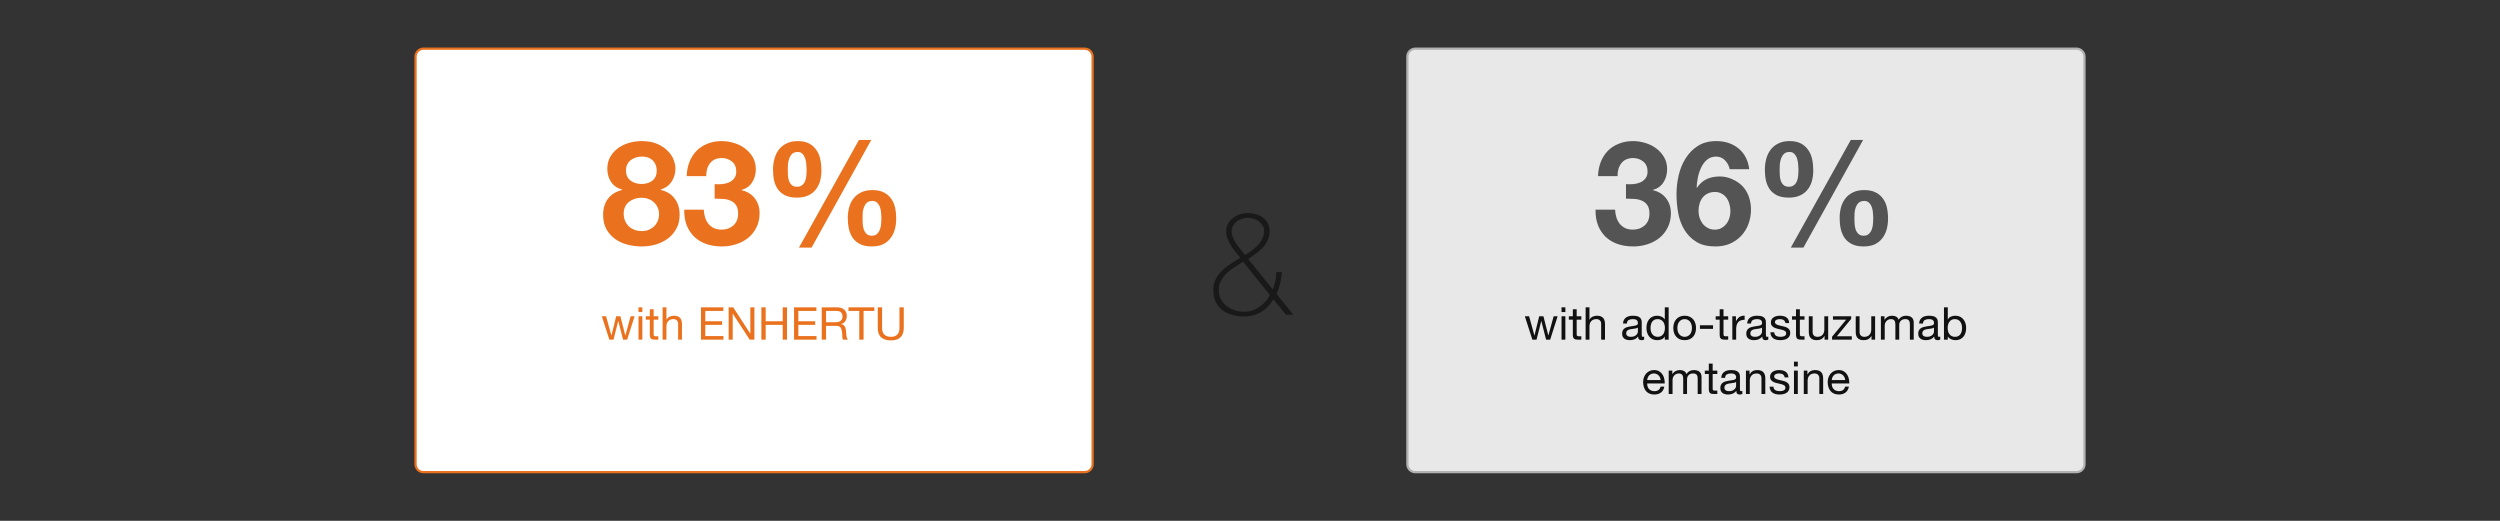 <svg width="1104" height="230" viewBox="0 0 1104 230" fill="none" xmlns="http://www.w3.org/2000/svg">
<rect x="0" y="0" width="1104" height="230" fill="#333333" stroke="none"/>
<path d="M187 21.5H479C480.933 21.5 482.5 23.067 482.5 25V205C482.5 206.933 480.933 208.5 479 208.5H187C185.067 208.5 183.5 206.933 183.5 205V25C183.5 23.067 185.067 21.5 187 21.5Z" fill="white"/>
<path d="M187 21.5H479C480.933 21.5 482.5 23.067 482.5 25V205C482.5 206.933 480.933 208.5 479 208.5H187C185.067 208.5 183.5 206.933 183.5 205V25C183.5 23.067 185.067 21.5 187 21.5Z" stroke="#EA721F"/>
<path d="M276.446 75.36C276.446 77.28 277.128 78.752 278.494 79.776C279.859 80.757 281.459 81.248 283.294 81.248C285.214 81.248 286.814 80.757 288.094 79.776C289.374 78.752 290.014 77.28 290.014 75.36C290.014 74.763 289.928 74.123 289.758 73.44C289.587 72.715 289.246 72.032 288.734 71.392C288.264 70.752 287.582 70.219 286.686 69.792C285.832 69.365 284.702 69.152 283.294 69.152C282.398 69.152 281.523 69.301 280.67 69.6C279.859 69.856 279.134 70.24 278.494 70.752C277.854 71.264 277.342 71.904 276.958 72.672C276.616 73.44 276.446 74.336 276.446 75.36ZM268.19 74.528C268.19 72.523 268.638 70.752 269.534 69.216C270.43 67.68 271.582 66.4 272.99 65.376C274.44 64.352 276.062 63.584 277.854 63.072C279.646 62.56 281.459 62.304 283.294 62.304C286.067 62.304 288.414 62.731 290.334 63.584C292.254 64.437 293.79 65.483 294.942 66.72C296.136 67.915 296.99 69.216 297.502 70.624C298.014 71.989 298.27 73.227 298.27 74.336C298.27 76.555 297.715 78.496 296.606 80.16C295.539 81.824 293.918 83.019 291.742 83.744V83.872C294.43 84.469 296.499 85.749 297.95 87.712C299.4 89.632 300.126 92 300.126 94.816C300.126 97.205 299.635 99.275 298.654 101.024C297.715 102.773 296.456 104.224 294.878 105.376C293.299 106.528 291.507 107.403 289.502 108C287.496 108.555 285.448 108.832 283.358 108.832C281.182 108.832 279.07 108.555 277.022 108C275.016 107.488 273.203 106.656 271.582 105.504C270.003 104.352 268.723 102.901 267.742 101.152C266.803 99.403 266.334 97.312 266.334 94.88C266.334 92.021 267.059 89.632 268.51 87.712C270.003 85.792 272.094 84.512 274.782 83.872V83.744C272.606 83.147 270.963 82.016 269.854 80.352C268.744 78.688 268.19 76.747 268.19 74.528ZM275.422 94.432C275.422 95.584 275.635 96.629 276.062 97.568C276.488 98.507 277.043 99.317 277.726 100C278.451 100.64 279.304 101.152 280.286 101.536C281.267 101.877 282.291 102.048 283.358 102.048C284.467 102.048 285.47 101.877 286.366 101.536C287.304 101.152 288.115 100.64 288.798 100C289.523 99.317 290.078 98.507 290.462 97.568C290.846 96.629 291.038 95.605 291.038 94.496C291.038 93.429 290.824 92.469 290.398 91.616C290.014 90.72 289.459 89.952 288.734 89.312C288.051 88.672 287.24 88.181 286.302 87.84C285.406 87.499 284.424 87.328 283.358 87.328C281.139 87.328 279.262 87.947 277.726 89.184C276.19 90.379 275.422 92.128 275.422 94.432ZM315.592 81.312C316.573 81.397 317.619 81.397 318.728 81.312C319.837 81.227 320.861 80.992 321.8 80.608C322.781 80.181 323.571 79.584 324.168 78.816C324.808 78.048 325.128 77.024 325.128 75.744C325.128 73.824 324.488 72.352 323.208 71.328C321.928 70.304 320.456 69.792 318.792 69.792C316.488 69.792 314.739 70.56 313.544 72.096C312.392 73.589 311.837 75.488 311.88 77.792H303.24C303.325 75.488 303.731 73.397 304.456 71.52C305.224 69.6 306.269 67.957 307.592 66.592C308.957 65.227 310.579 64.181 312.456 63.456C314.333 62.688 316.424 62.304 318.728 62.304C320.52 62.304 322.312 62.581 324.104 63.136C325.896 63.648 327.496 64.437 328.904 65.504C330.355 66.571 331.528 67.872 332.424 69.408C333.32 70.944 333.768 72.715 333.768 74.72C333.768 76.896 333.235 78.816 332.168 80.48C331.144 82.144 329.587 83.275 327.496 83.872V84C329.971 84.555 331.912 85.749 333.32 87.584C334.728 89.419 335.432 91.616 335.432 94.176C335.432 96.523 334.963 98.613 334.024 100.448C333.128 102.283 331.912 103.819 330.376 105.056C328.84 106.293 327.069 107.232 325.064 107.872C323.059 108.512 320.968 108.832 318.792 108.832C316.275 108.832 313.971 108.469 311.88 107.744C309.832 107.019 308.083 105.973 306.632 104.608C305.181 103.2 304.051 101.493 303.24 99.488C302.472 97.483 302.109 95.179 302.152 92.576H310.792C310.835 93.771 311.027 94.923 311.368 96.032C311.709 97.099 312.2 98.037 312.84 98.848C313.48 99.616 314.269 100.235 315.208 100.704C316.189 101.173 317.341 101.408 318.664 101.408C320.712 101.408 322.44 100.789 323.848 99.552C325.256 98.272 325.96 96.544 325.96 94.368C325.96 92.661 325.619 91.36 324.936 90.464C324.296 89.568 323.464 88.928 322.44 88.544C321.416 88.117 320.285 87.883 319.048 87.84C317.853 87.755 316.701 87.712 315.592 87.712V81.312ZM380.915 96.352C380.915 97.035 380.936 97.824 380.979 98.72C381.021 99.616 381.171 100.469 381.427 101.28C381.683 102.048 382.088 102.709 382.643 103.264C383.197 103.819 383.987 104.096 385.011 104.096C385.992 104.096 386.76 103.819 387.315 103.264C387.912 102.709 388.339 102.048 388.595 101.28C388.893 100.469 389.064 99.637 389.107 98.784C389.192 97.888 389.235 97.099 389.235 96.416C389.235 95.776 389.192 95.029 389.107 94.176C389.064 93.28 388.915 92.448 388.659 91.68C388.403 90.869 387.997 90.187 387.443 89.632C386.931 89.035 386.205 88.736 385.267 88.736C384.243 88.736 383.432 88.992 382.835 89.504C382.28 90.016 381.853 90.656 381.555 91.424C381.256 92.192 381.064 93.024 380.979 93.92C380.936 94.816 380.915 95.627 380.915 96.352ZM374.387 96.288C374.387 94.539 374.6 92.917 375.027 91.424C375.453 89.931 376.115 88.629 377.011 87.52C377.907 86.411 379.037 85.536 380.403 84.896C381.768 84.256 383.389 83.936 385.267 83.936C387.272 83.936 388.936 84.277 390.259 84.96C391.581 85.6 392.648 86.496 393.459 87.648C394.312 88.757 394.909 90.08 395.251 91.616C395.592 93.152 395.763 94.795 395.763 96.544C395.763 98.293 395.549 99.915 395.123 101.408C394.696 102.901 394.035 104.203 393.139 105.312C392.285 106.421 391.176 107.296 389.811 107.936C388.445 108.533 386.824 108.832 384.947 108.832C382.984 108.832 381.32 108.512 379.955 107.872C378.632 107.232 377.544 106.357 376.691 105.248C375.88 104.096 375.283 102.752 374.899 101.216C374.557 99.68 374.387 98.037 374.387 96.288ZM379.315 61.792H384.755L358.387 109.344H352.819L379.315 61.792ZM347.891 75.104C347.891 75.787 347.912 76.555 347.955 77.408C347.997 78.261 348.147 79.072 348.403 79.84C348.659 80.565 349.064 81.184 349.619 81.696C350.173 82.208 350.963 82.464 351.987 82.464C352.968 82.464 353.736 82.208 354.291 81.696C354.888 81.184 355.315 80.565 355.571 79.84C355.869 79.072 356.04 78.283 356.083 77.472C356.168 76.619 356.211 75.851 356.211 75.168C356.211 74.528 356.168 73.76 356.083 72.864C356.04 71.925 355.891 71.029 355.635 70.176C355.379 69.323 354.973 68.597 354.419 68C353.907 67.403 353.181 67.104 352.243 67.104C351.219 67.104 350.408 67.381 349.811 67.936C349.256 68.491 348.829 69.173 348.531 69.984C348.232 70.795 348.04 71.669 347.955 72.608C347.912 73.547 347.891 74.379 347.891 75.104ZM341.363 74.976C341.363 73.227 341.576 71.584 342.003 70.048C342.429 68.512 343.091 67.168 343.987 66.016C344.883 64.864 346.013 63.968 347.379 63.328C348.744 62.645 350.365 62.304 352.243 62.304C354.248 62.304 355.912 62.645 357.235 63.328C358.557 64.011 359.624 64.949 360.435 66.144C361.288 67.296 361.885 68.661 362.227 70.24C362.568 71.819 362.739 73.483 362.739 75.232C362.739 76.981 362.525 78.603 362.099 80.096C361.672 81.547 361.011 82.805 360.115 83.872C359.261 84.939 358.152 85.771 356.787 86.368C355.421 86.965 353.8 87.264 351.923 87.264C349.96 87.264 348.296 86.965 346.931 86.368C345.608 85.728 344.52 84.875 343.667 83.808C342.856 82.699 342.259 81.397 341.875 79.904C341.533 78.368 341.363 76.725 341.363 74.976Z" fill="#EA721F"/>
<path d="M276.942 150H275.142L273.042 141.78H273.002L270.922 150H269.082L265.762 139.66H267.642L269.982 148.12H270.022L272.102 139.66H273.962L276.122 148.12H276.162L278.482 139.66H280.242L276.942 150ZM283.658 137.8H281.958V135.72H283.658V137.8ZM281.958 139.66H283.658V150H281.958V139.66ZM288.652 139.66H290.712V141.16H288.652V147.58C288.652 147.78 288.665 147.94 288.692 148.06C288.732 148.18 288.798 148.273 288.892 148.34C288.985 148.407 289.112 148.453 289.272 148.48C289.445 148.493 289.665 148.5 289.932 148.5H290.712V150H289.412C288.972 150 288.592 149.973 288.272 149.92C287.965 149.853 287.712 149.74 287.512 149.58C287.325 149.42 287.185 149.193 287.092 148.9C286.998 148.607 286.952 148.22 286.952 147.74V141.16H285.192V139.66H286.952V136.56H288.652V139.66ZM292.6 135.72H294.3V141.18H294.34C294.474 140.86 294.66 140.593 294.9 140.38C295.14 140.153 295.407 139.973 295.7 139.84C296.007 139.693 296.32 139.587 296.64 139.52C296.974 139.453 297.294 139.42 297.6 139.42C298.28 139.42 298.847 139.513 299.3 139.7C299.754 139.887 300.12 140.147 300.4 140.48C300.68 140.813 300.874 141.213 300.98 141.68C301.1 142.133 301.16 142.64 301.16 143.2V150H299.46V143C299.46 142.36 299.274 141.853 298.9 141.48C298.527 141.107 298.014 140.92 297.36 140.92C296.84 140.92 296.387 141 296 141.16C295.627 141.32 295.314 141.547 295.06 141.84C294.807 142.133 294.614 142.48 294.48 142.88C294.36 143.267 294.3 143.693 294.3 144.16V150H292.6V135.72ZM309.56 135.72H319.42V137.32H311.46V141.86H318.88V143.46H311.46V148.4H319.48V150H309.56V135.72ZM321.767 135.72H323.787L331.307 147.3H331.347V135.72H333.147V150H331.067L323.607 138.54H323.567V150H321.767V135.72ZM336.22 135.72H338.12V141.86H345.64V135.72H347.54V150H345.64V143.46H338.12V150H336.22V135.72ZM350.654 135.72H360.514V137.32H352.554V141.86H359.974V143.46H352.554V148.4H360.574V150H350.654V135.72ZM362.88 135.72H369.6C370.96 135.72 372.02 136.053 372.78 136.72C373.554 137.387 373.94 138.3 373.94 139.46C373.94 140.327 373.74 141.087 373.34 141.74C372.954 142.393 372.327 142.84 371.46 143.08V143.12C371.874 143.2 372.207 143.333 372.46 143.52C372.727 143.707 372.934 143.933 373.08 144.2C373.24 144.453 373.354 144.74 373.42 145.06C373.5 145.38 373.56 145.713 373.6 146.06C373.627 146.407 373.647 146.76 373.66 147.12C373.674 147.48 373.707 147.833 373.76 148.18C373.814 148.527 373.887 148.86 373.98 149.18C374.087 149.487 374.24 149.76 374.44 150H372.32C372.187 149.853 372.094 149.653 372.04 149.4C372 149.147 371.974 148.867 371.96 148.56C371.947 148.24 371.934 147.9 371.92 147.54C371.907 147.18 371.867 146.827 371.8 146.48C371.747 146.133 371.68 145.807 371.6 145.5C371.52 145.18 371.394 144.907 371.22 144.68C371.047 144.44 370.82 144.253 370.54 144.12C370.26 143.973 369.887 143.9 369.42 143.9H364.78V150H362.88V135.72ZM368.74 142.3C369.18 142.3 369.6 142.267 370 142.2C370.4 142.133 370.747 142.007 371.04 141.82C371.347 141.62 371.587 141.36 371.76 141.04C371.947 140.707 372.04 140.28 372.04 139.76C372.04 139.04 371.84 138.453 371.44 138C371.04 137.547 370.394 137.32 369.5 137.32H364.78V142.3H368.74ZM379.46 137.32H374.7V135.72H386.12V137.32H381.36V150H379.46V137.32ZM399.105 144.84C399.105 146.667 398.618 148.04 397.645 148.96C396.671 149.867 395.285 150.32 393.485 150.32C391.645 150.32 390.205 149.887 389.165 149.02C388.138 148.14 387.625 146.747 387.625 144.84V135.72H389.525V144.84C389.525 146.12 389.865 147.093 390.545 147.76C391.225 148.413 392.205 148.74 393.485 148.74C394.698 148.74 395.618 148.413 396.245 147.76C396.885 147.093 397.205 146.12 397.205 144.84V135.72H399.105V144.84Z" fill="#EA721F"/>
<path d="M535.783 128.12C535.783 126.243 536.146 124.6 536.871 123.192C537.639 121.784 538.599 120.525 539.751 119.416C540.903 118.307 542.183 117.304 543.591 116.408C544.999 115.512 546.365 114.637 547.687 113.784C546.962 112.888 546.237 112.013 545.511 111.16C544.786 110.264 544.125 109.347 543.527 108.408C542.93 107.427 542.439 106.424 542.055 105.4C541.671 104.333 541.479 103.181 541.479 101.944C541.479 100.749 541.757 99.683 542.311 98.744C542.866 97.763 543.591 96.931 544.487 96.248C545.383 95.565 546.407 95.032 547.559 94.648C548.711 94.264 549.885 94.072 551.079 94.072C552.317 94.072 553.511 94.243 554.663 94.584C555.815 94.925 556.839 95.437 557.735 96.12C558.631 96.76 559.335 97.571 559.847 98.552C560.402 99.533 560.679 100.664 560.679 101.944C560.679 103.565 560.381 104.973 559.783 106.168C559.229 107.363 558.503 108.451 557.607 109.432C556.711 110.371 555.687 111.245 554.535 112.056C553.426 112.824 552.317 113.613 551.207 114.424L562.087 127.8C562.557 126.605 562.919 125.368 563.175 124.088C563.474 122.808 563.623 121.507 563.623 120.184H566.055C565.97 121.848 565.714 123.512 565.287 125.176C564.903 126.797 564.391 128.355 563.751 129.848L571.175 139H567.911L562.343 132.216C560.935 134.563 559.122 136.419 556.903 137.784C554.685 139.107 552.167 139.768 549.351 139.768C547.431 139.768 545.639 139.512 543.975 139C542.354 138.531 540.925 137.827 539.687 136.888C538.493 135.907 537.533 134.691 536.807 133.24C536.125 131.747 535.783 130.04 535.783 128.12ZM549.799 112.632C550.738 112.035 551.698 111.395 552.679 110.712C553.661 109.987 554.557 109.197 555.367 108.344C556.221 107.491 556.903 106.531 557.415 105.464C557.97 104.397 558.247 103.224 558.247 101.944C558.247 101.091 558.034 100.323 557.607 99.64C557.181 98.915 556.626 98.296 555.943 97.784C555.303 97.272 554.557 96.888 553.703 96.632C552.85 96.333 551.975 96.184 551.079 96.184C550.183 96.184 549.309 96.333 548.455 96.632C547.602 96.888 546.834 97.272 546.151 97.784C545.511 98.296 544.978 98.915 544.551 99.64C544.125 100.323 543.911 101.091 543.911 101.944C543.911 103.053 544.125 104.099 544.551 105.08C544.978 106.019 545.49 106.936 546.087 107.832C546.685 108.685 547.325 109.517 548.007 110.328C548.69 111.096 549.287 111.864 549.799 112.632ZM538.215 128.12C538.215 129.613 538.535 130.957 539.175 132.152C539.815 133.347 540.647 134.349 541.671 135.16C542.738 135.971 543.933 136.589 545.255 137.016C546.578 137.443 547.943 137.656 549.351 137.656C551.271 137.656 552.935 137.293 554.343 136.568C555.794 135.8 556.989 134.968 557.927 134.072C558.866 133.176 559.57 132.344 560.039 131.576C560.509 130.765 560.743 130.317 560.743 130.232L548.967 115.576C547.773 116.344 546.535 117.133 545.255 117.944C544.018 118.712 542.866 119.587 541.799 120.568C540.775 121.549 539.922 122.659 539.239 123.896C538.557 125.091 538.215 126.499 538.215 128.12Z" fill="#191919"/>
<path d="M625 21.5H917C918.933 21.5 920.5 23.067 920.5 25V205C920.5 206.933 918.933 208.5 917 208.5H625C623.067 208.5 621.5 206.933 621.5 205V25C621.5 23.067 623.067 21.5 625 21.5Z" fill="#E8E8E8"/>
<path d="M625 21.5H917C918.933 21.5 920.5 23.067 920.5 25V205C920.5 206.933 918.933 208.5 917 208.5H625C623.067 208.5 621.5 206.933 621.5 205V25C621.5 23.067 623.067 21.5 625 21.5Z" stroke="#B2B2B2"/>
<path d="M718.03 81.312C719.011 81.397 720.056 81.397 721.166 81.312C722.275 81.227 723.299 80.992 724.238 80.608C725.219 80.181 726.008 79.584 726.606 78.816C727.246 78.048 727.566 77.024 727.566 75.744C727.566 73.824 726.926 72.352 725.646 71.328C724.366 70.304 722.894 69.792 721.23 69.792C718.926 69.792 717.176 70.56 715.982 72.096C714.83 73.589 714.275 75.488 714.318 77.792H705.678C705.763 75.488 706.168 73.397 706.894 71.52C707.662 69.6 708.707 67.957 710.03 66.592C711.395 65.227 713.016 64.181 714.894 63.456C716.771 62.688 718.862 62.304 721.166 62.304C722.958 62.304 724.75 62.581 726.542 63.136C728.334 63.648 729.934 64.437 731.342 65.504C732.792 66.571 733.966 67.872 734.862 69.408C735.758 70.944 736.206 72.715 736.206 74.72C736.206 76.896 735.672 78.816 734.606 80.48C733.582 82.144 732.024 83.275 729.934 83.872V84C732.408 84.555 734.35 85.749 735.757 87.584C737.166 89.419 737.87 91.616 737.87 94.176C737.87 96.523 737.4 98.613 736.462 100.448C735.566 102.283 734.35 103.819 732.814 105.056C731.278 106.293 729.507 107.232 727.502 107.872C725.496 108.512 723.406 108.832 721.23 108.832C718.712 108.832 716.408 108.469 714.318 107.744C712.27 107.019 710.52 105.973 709.07 104.608C707.619 103.2 706.488 101.493 705.678 99.488C704.91 97.483 704.547 95.179 704.59 92.576H713.23C713.272 93.771 713.464 94.923 713.806 96.032C714.147 97.099 714.638 98.037 715.278 98.848C715.918 99.616 716.707 100.235 717.646 100.704C718.627 101.173 719.779 101.408 721.102 101.408C723.15 101.408 724.878 100.789 726.286 99.552C727.694 98.272 728.398 96.544 728.398 94.368C728.398 92.661 728.056 91.36 727.374 90.464C726.734 89.568 725.902 88.928 724.878 88.544C723.854 88.117 722.723 87.883 721.486 87.84C720.291 87.755 719.139 87.712 718.03 87.712V81.312ZM757.304 84.768C756.109 84.768 755.043 85.003 754.104 85.472C753.208 85.899 752.461 86.496 751.864 87.264C751.267 88.032 750.819 88.928 750.52 89.952C750.221 90.933 750.072 91.979 750.072 93.088C750.072 94.112 750.221 95.136 750.52 96.16C750.861 97.141 751.331 98.037 751.928 98.848C752.568 99.616 753.336 100.235 754.232 100.704C755.128 101.173 756.152 101.408 757.304 101.408C758.413 101.408 759.373 101.173 760.184 100.704C761.037 100.235 761.763 99.616 762.36 98.848C762.957 98.08 763.405 97.205 763.704 96.224C764.003 95.243 764.152 94.24 764.152 93.216C764.152 92.149 764.003 91.125 763.704 90.144C763.448 89.12 763.043 88.224 762.488 87.456C761.933 86.645 761.208 86.005 760.312 85.536C759.459 85.024 758.456 84.768 757.304 84.768ZM763.832 74.72C763.533 73.227 762.851 71.925 761.784 70.816C760.717 69.707 759.395 69.152 757.816 69.152C756.195 69.152 754.829 69.643 753.72 70.624C752.653 71.563 751.8 72.736 751.16 74.144C750.52 75.509 750.051 76.981 749.752 78.56C749.453 80.139 749.283 81.547 749.24 82.784L749.368 82.912C750.605 81.12 752.056 79.84 753.72 79.072C755.384 78.304 757.304 77.92 759.48 77.92C761.4 77.92 763.277 78.347 765.112 79.2C766.947 80.011 768.504 81.12 769.784 82.528C770.979 83.893 771.853 85.451 772.408 87.2C772.963 88.949 773.24 90.72 773.24 92.512C773.24 94.816 772.856 96.971 772.088 98.976C771.363 100.939 770.296 102.667 768.888 104.16C767.523 105.611 765.88 106.763 763.96 107.616C762.04 108.427 759.907 108.832 757.56 108.832C754.189 108.832 751.395 108.171 749.176 106.848C746.957 105.483 745.187 103.712 743.864 101.536C742.541 99.36 741.624 96.907 741.112 94.176C740.6 91.403 740.344 88.587 740.344 85.728C740.344 82.955 740.664 80.181 741.304 77.408C741.944 74.635 742.968 72.139 744.376 69.92C745.784 67.659 747.597 65.824 749.816 64.416C752.035 63.008 754.744 62.304 757.944 62.304C759.864 62.304 761.656 62.581 763.32 63.136C764.984 63.691 766.456 64.501 767.736 65.568C769.016 66.592 770.061 67.872 770.872 69.408C771.683 70.944 772.216 72.715 772.472 74.72H763.832ZM818.915 96.352C818.915 97.035 818.936 97.824 818.979 98.72C819.021 99.616 819.171 100.469 819.427 101.28C819.683 102.048 820.088 102.709 820.643 103.264C821.197 103.819 821.987 104.096 823.011 104.096C823.992 104.096 824.76 103.819 825.315 103.264C825.912 102.709 826.339 102.048 826.595 101.28C826.893 100.469 827.064 99.637 827.107 98.784C827.192 97.888 827.235 97.099 827.235 96.416C827.235 95.776 827.192 95.029 827.107 94.176C827.064 93.28 826.915 92.448 826.659 91.68C826.403 90.869 825.997 90.187 825.443 89.632C824.931 89.035 824.205 88.736 823.267 88.736C822.243 88.736 821.432 88.992 820.835 89.504C820.28 90.016 819.853 90.656 819.555 91.424C819.256 92.192 819.064 93.024 818.979 93.92C818.936 94.816 818.915 95.627 818.915 96.352ZM812.387 96.288C812.387 94.539 812.6 92.917 813.027 91.424C813.453 89.931 814.115 88.629 815.011 87.52C815.907 86.411 817.037 85.536 818.403 84.896C819.768 84.256 821.389 83.936 823.267 83.936C825.272 83.936 826.936 84.277 828.259 84.96C829.581 85.6 830.648 86.496 831.459 87.648C832.312 88.757 832.909 90.08 833.251 91.616C833.592 93.152 833.763 94.795 833.763 96.544C833.763 98.293 833.549 99.915 833.123 101.408C832.696 102.901 832.035 104.203 831.139 105.312C830.285 106.421 829.176 107.296 827.811 107.936C826.445 108.533 824.824 108.832 822.947 108.832C820.984 108.832 819.32 108.512 817.955 107.872C816.632 107.232 815.544 106.357 814.691 105.248C813.88 104.096 813.283 102.752 812.899 101.216C812.557 99.68 812.387 98.037 812.387 96.288ZM817.315 61.792H822.755L796.387 109.344H790.819L817.315 61.792ZM785.891 75.104C785.891 75.787 785.912 76.555 785.955 77.408C785.997 78.261 786.147 79.072 786.403 79.84C786.659 80.565 787.064 81.184 787.619 81.696C788.173 82.208 788.963 82.464 789.987 82.464C790.968 82.464 791.736 82.208 792.291 81.696C792.888 81.184 793.315 80.565 793.571 79.84C793.869 79.072 794.04 78.283 794.083 77.472C794.168 76.619 794.211 75.851 794.211 75.168C794.211 74.528 794.168 73.76 794.083 72.864C794.04 71.925 793.891 71.029 793.635 70.176C793.379 69.323 792.973 68.597 792.419 68C791.907 67.403 791.181 67.104 790.243 67.104C789.219 67.104 788.408 67.381 787.811 67.936C787.256 68.491 786.829 69.173 786.531 69.984C786.232 70.795 786.04 71.669 785.955 72.608C785.912 73.547 785.891 74.379 785.891 75.104ZM779.363 74.976C779.363 73.227 779.576 71.584 780.003 70.048C780.429 68.512 781.091 67.168 781.987 66.016C782.883 64.864 784.013 63.968 785.379 63.328C786.744 62.645 788.365 62.304 790.243 62.304C792.248 62.304 793.912 62.645 795.235 63.328C796.557 64.011 797.624 64.949 798.435 66.144C799.288 67.296 799.885 68.661 800.227 70.24C800.568 71.819 800.739 73.483 800.739 75.232C800.739 76.981 800.525 78.603 800.099 80.096C799.672 81.547 799.011 82.805 798.115 83.872C797.261 84.939 796.152 85.771 794.787 86.368C793.421 86.965 791.8 87.264 789.923 87.264C787.96 87.264 786.296 86.965 784.931 86.368C783.608 85.728 782.52 84.875 781.667 83.808C780.856 82.699 780.259 81.397 779.875 79.904C779.533 78.368 779.363 76.725 779.363 74.976Z" fill="#545454"/>
<path d="M684.551 150H682.751L680.651 141.78H680.611L678.531 150H676.691L673.371 139.66H675.251L677.591 148.12H677.631L679.711 139.66H681.571L683.731 148.12H683.771L686.091 139.66H687.851L684.551 150ZM691.268 137.8H689.568V135.72H691.268V137.8ZM689.568 139.66H691.268V150H689.568V139.66ZM696.261 139.66H698.321V141.16H696.261V147.58C696.261 147.78 696.274 147.94 696.301 148.06C696.341 148.18 696.408 148.273 696.501 148.34C696.594 148.407 696.721 148.453 696.881 148.48C697.054 148.493 697.274 148.5 697.541 148.5H698.321V150H697.021C696.581 150 696.201 149.973 695.881 149.92C695.574 149.853 695.321 149.74 695.121 149.58C694.934 149.42 694.794 149.193 694.701 148.9C694.608 148.607 694.561 148.22 694.561 147.74V141.16H692.801V139.66H694.561V136.56H696.261V139.66ZM700.21 135.72H701.91V141.18H701.95C702.083 140.86 702.27 140.593 702.51 140.38C702.75 140.153 703.016 139.973 703.31 139.84C703.616 139.693 703.93 139.587 704.25 139.52C704.583 139.453 704.903 139.42 705.21 139.42C705.89 139.42 706.456 139.513 706.91 139.7C707.363 139.887 707.73 140.147 708.01 140.48C708.29 140.813 708.483 141.213 708.59 141.68C708.71 142.133 708.77 142.64 708.77 143.2V150H707.07V143C707.07 142.36 706.883 141.853 706.51 141.48C706.136 141.107 705.623 140.92 704.97 140.92C704.45 140.92 703.996 141 703.61 141.16C703.236 141.32 702.923 141.547 702.67 141.84C702.416 142.133 702.223 142.48 702.09 142.88C701.97 143.267 701.91 143.693 701.91 144.16V150H700.21V135.72ZM726.049 149.96C725.756 150.133 725.349 150.22 724.829 150.22C724.389 150.22 724.036 150.1 723.769 149.86C723.516 149.607 723.389 149.2 723.389 148.64C722.923 149.2 722.376 149.607 721.749 149.86C721.136 150.1 720.469 150.22 719.749 150.22C719.283 150.22 718.836 150.167 718.409 150.06C717.996 149.953 717.636 149.787 717.329 149.56C717.023 149.333 716.776 149.04 716.589 148.68C716.416 148.307 716.329 147.86 716.329 147.34C716.329 146.753 716.429 146.273 716.629 145.9C716.829 145.527 717.089 145.227 717.409 145C717.743 144.76 718.116 144.58 718.529 144.46C718.956 144.34 719.389 144.24 719.829 144.16C720.296 144.067 720.736 144 721.149 143.96C721.576 143.907 721.949 143.84 722.269 143.76C722.589 143.667 722.843 143.54 723.029 143.38C723.216 143.207 723.309 142.96 723.309 142.64C723.309 142.267 723.236 141.967 723.089 141.74C722.956 141.513 722.776 141.34 722.549 141.22C722.336 141.1 722.089 141.02 721.809 140.98C721.543 140.94 721.276 140.92 721.009 140.92C720.289 140.92 719.689 141.06 719.209 141.34C718.729 141.607 718.469 142.12 718.429 142.88H716.729C716.756 142.24 716.889 141.7 717.129 141.26C717.369 140.82 717.689 140.467 718.089 140.2C718.489 139.92 718.943 139.72 719.449 139.6C719.969 139.48 720.523 139.42 721.109 139.42C721.576 139.42 722.036 139.453 722.489 139.52C722.956 139.587 723.376 139.727 723.749 139.94C724.123 140.14 724.423 140.427 724.649 140.8C724.876 141.173 724.989 141.66 724.989 142.26V147.58C724.989 147.98 725.009 148.273 725.049 148.46C725.103 148.647 725.263 148.74 725.529 148.74C725.676 148.74 725.849 148.707 726.049 148.64V149.96ZM723.289 144.66C723.076 144.82 722.796 144.94 722.449 145.02C722.103 145.087 721.736 145.147 721.349 145.2C720.976 145.24 720.596 145.293 720.209 145.36C719.823 145.413 719.476 145.507 719.169 145.64C718.863 145.773 718.609 145.967 718.409 146.22C718.223 146.46 718.129 146.793 718.129 147.22C718.129 147.5 718.183 147.74 718.289 147.94C718.409 148.127 718.556 148.28 718.729 148.4C718.916 148.52 719.129 148.607 719.369 148.66C719.609 148.713 719.863 148.74 720.129 148.74C720.689 148.74 721.169 148.667 721.569 148.52C721.969 148.36 722.296 148.167 722.549 147.94C722.803 147.7 722.989 147.447 723.109 147.18C723.229 146.9 723.289 146.64 723.289 146.4V144.66ZM728.872 144.92C728.872 145.4 728.932 145.873 729.052 146.34C729.185 146.793 729.378 147.2 729.632 147.56C729.898 147.92 730.232 148.207 730.632 148.42C731.045 148.633 731.525 148.74 732.072 148.74C732.645 148.74 733.132 148.627 733.532 148.4C733.932 148.173 734.258 147.88 734.512 147.52C734.765 147.147 734.945 146.727 735.052 146.26C735.172 145.793 735.232 145.32 735.232 144.84C735.232 144.333 735.172 143.847 735.052 143.38C734.932 142.9 734.738 142.48 734.472 142.12C734.218 141.76 733.885 141.473 733.472 141.26C733.058 141.033 732.558 140.92 731.972 140.92C731.398 140.92 730.912 141.033 730.512 141.26C730.112 141.487 729.792 141.787 729.552 142.16C729.312 142.533 729.138 142.96 729.032 143.44C728.925 143.92 728.872 144.413 728.872 144.92ZM736.872 150H735.172V148.6H735.132C734.852 149.173 734.412 149.587 733.812 149.84C733.212 150.093 732.552 150.22 731.832 150.22C731.032 150.22 730.332 150.073 729.732 149.78C729.145 149.487 728.652 149.093 728.252 148.6C727.865 148.107 727.572 147.533 727.372 146.88C727.172 146.227 727.072 145.533 727.072 144.8C727.072 144.067 727.165 143.373 727.352 142.72C727.552 142.067 727.845 141.5 728.232 141.02C728.632 140.527 729.125 140.14 729.712 139.86C730.312 139.567 731.005 139.42 731.792 139.42C732.058 139.42 732.345 139.447 732.652 139.5C732.958 139.553 733.265 139.647 733.572 139.78C733.878 139.9 734.165 140.067 734.432 140.28C734.712 140.48 734.945 140.733 735.132 141.04H735.172V135.72H736.872V150ZM740.727 144.84C740.727 145.467 740.807 146.027 740.967 146.52C741.14 147 741.374 147.407 741.667 147.74C741.96 148.06 742.3 148.307 742.687 148.48C743.087 148.653 743.507 148.74 743.947 148.74C744.387 148.74 744.8 148.653 745.187 148.48C745.587 148.307 745.934 148.06 746.227 147.74C746.52 147.407 746.747 147 746.907 146.52C747.08 146.027 747.167 145.467 747.167 144.84C747.167 144.213 747.08 143.66 746.907 143.18C746.747 142.687 746.52 142.273 746.227 141.94C745.934 141.607 745.587 141.353 745.187 141.18C744.8 141.007 744.387 140.92 743.947 140.92C743.507 140.92 743.087 141.007 742.687 141.18C742.3 141.353 741.96 141.607 741.667 141.94C741.374 142.273 741.14 142.687 740.967 143.18C740.807 143.66 740.727 144.213 740.727 144.84ZM738.927 144.84C738.927 144.08 739.034 143.373 739.247 142.72C739.46 142.053 739.78 141.48 740.207 141C740.634 140.507 741.16 140.12 741.787 139.84C742.414 139.56 743.134 139.42 743.947 139.42C744.774 139.42 745.494 139.56 746.107 139.84C746.734 140.12 747.26 140.507 747.687 141C748.114 141.48 748.434 142.053 748.647 142.72C748.86 143.373 748.967 144.08 748.967 144.84C748.967 145.6 748.86 146.307 748.647 146.96C748.434 147.613 748.114 148.187 747.687 148.68C747.26 149.16 746.734 149.54 746.107 149.82C745.494 150.087 744.774 150.22 743.947 150.22C743.134 150.22 742.414 150.087 741.787 149.82C741.16 149.54 740.634 149.16 740.207 148.68C739.78 148.187 739.46 147.613 739.247 146.96C739.034 146.307 738.927 145.6 738.927 144.84ZM750.691 143.64H756.471V145.24H750.691V143.64ZM761.105 139.66H763.165V141.16H761.105V147.58C761.105 147.78 761.118 147.94 761.145 148.06C761.185 148.18 761.252 148.273 761.345 148.34C761.438 148.407 761.565 148.453 761.725 148.48C761.898 148.493 762.118 148.5 762.385 148.5H763.165V150H761.865C761.425 150 761.045 149.973 760.725 149.92C760.418 149.853 760.165 149.74 759.965 149.58C759.778 149.42 759.638 149.193 759.545 148.9C759.452 148.607 759.405 148.22 759.405 147.74V141.16H757.645V139.66H759.405V136.56H761.105V139.66ZM764.993 139.66H766.593V141.84H766.633C767.047 141 767.553 140.38 768.153 139.98C768.753 139.58 769.513 139.393 770.433 139.42V141.22C769.753 141.22 769.173 141.313 768.693 141.5C768.213 141.687 767.827 141.96 767.533 142.32C767.24 142.68 767.027 143.12 766.893 143.64C766.76 144.147 766.693 144.733 766.693 145.4V150H764.993V139.66ZM780.874 149.96C780.58 150.133 780.174 150.22 779.654 150.22C779.214 150.22 778.86 150.1 778.594 149.86C778.34 149.607 778.214 149.2 778.214 148.64C777.747 149.2 777.2 149.607 776.574 149.86C775.96 150.1 775.294 150.22 774.574 150.22C774.107 150.22 773.66 150.167 773.234 150.06C772.82 149.953 772.46 149.787 772.154 149.56C771.847 149.333 771.6 149.04 771.414 148.68C771.24 148.307 771.154 147.86 771.154 147.34C771.154 146.753 771.254 146.273 771.454 145.9C771.654 145.527 771.914 145.227 772.234 145C772.567 144.76 772.94 144.58 773.354 144.46C773.78 144.34 774.214 144.24 774.654 144.16C775.12 144.067 775.56 144 775.974 143.96C776.4 143.907 776.774 143.84 777.094 143.76C777.414 143.667 777.667 143.54 777.854 143.38C778.04 143.207 778.134 142.96 778.134 142.64C778.134 142.267 778.06 141.967 777.914 141.74C777.78 141.513 777.6 141.34 777.374 141.22C777.16 141.1 776.914 141.02 776.634 140.98C776.367 140.94 776.1 140.92 775.834 140.92C775.114 140.92 774.514 141.06 774.034 141.34C773.554 141.607 773.294 142.12 773.254 142.88H771.554C771.58 142.24 771.714 141.7 771.954 141.26C772.194 140.82 772.514 140.467 772.914 140.2C773.314 139.92 773.767 139.72 774.274 139.6C774.794 139.48 775.347 139.42 775.934 139.42C776.4 139.42 776.86 139.453 777.314 139.52C777.78 139.587 778.2 139.727 778.574 139.94C778.947 140.14 779.247 140.427 779.474 140.8C779.7 141.173 779.814 141.66 779.814 142.26V147.58C779.814 147.98 779.834 148.273 779.874 148.46C779.927 148.647 780.087 148.74 780.354 148.74C780.5 148.74 780.674 148.707 780.874 148.64V149.96ZM778.114 144.66C777.9 144.82 777.62 144.94 777.274 145.02C776.927 145.087 776.56 145.147 776.174 145.2C775.8 145.24 775.42 145.293 775.034 145.36C774.647 145.413 774.3 145.507 773.994 145.64C773.687 145.773 773.434 145.967 773.234 146.22C773.047 146.46 772.954 146.793 772.954 147.22C772.954 147.5 773.007 147.74 773.114 147.94C773.234 148.127 773.38 148.28 773.554 148.4C773.74 148.52 773.954 148.607 774.194 148.66C774.434 148.713 774.687 148.74 774.954 148.74C775.514 148.74 775.994 148.667 776.394 148.52C776.794 148.36 777.12 148.167 777.374 147.94C777.627 147.7 777.814 147.447 777.934 147.18C778.054 146.9 778.114 146.64 778.114 146.4V144.66ZM783.496 146.74C783.509 147.113 783.596 147.433 783.756 147.7C783.916 147.953 784.122 148.16 784.376 148.32C784.642 148.467 784.936 148.573 785.256 148.64C785.589 148.707 785.929 148.74 786.276 148.74C786.542 148.74 786.822 148.72 787.116 148.68C787.409 148.64 787.676 148.567 787.916 148.46C788.169 148.353 788.376 148.2 788.536 148C788.696 147.787 788.776 147.52 788.776 147.2C788.776 146.76 788.609 146.427 788.276 146.2C787.942 145.973 787.522 145.793 787.016 145.66C786.522 145.513 785.982 145.387 785.396 145.28C784.809 145.16 784.262 145 783.756 144.8C783.262 144.587 782.849 144.293 782.516 143.92C782.182 143.547 782.016 143.027 782.016 142.36C782.016 141.84 782.129 141.393 782.356 141.02C782.596 140.647 782.896 140.347 783.256 140.12C783.629 139.88 784.042 139.707 784.496 139.6C784.962 139.48 785.422 139.42 785.876 139.42C786.462 139.42 787.002 139.473 787.496 139.58C787.989 139.673 788.422 139.847 788.796 140.1C789.182 140.34 789.489 140.673 789.716 141.1C789.942 141.513 790.076 142.033 790.116 142.66H788.416C788.389 142.327 788.302 142.053 788.156 141.84C788.009 141.613 787.822 141.433 787.596 141.3C787.369 141.167 787.116 141.073 786.836 141.02C786.569 140.953 786.296 140.92 786.016 140.92C785.762 140.92 785.502 140.94 785.236 140.98C784.982 141.02 784.749 141.093 784.536 141.2C784.322 141.293 784.149 141.427 784.016 141.6C783.882 141.76 783.816 141.973 783.816 142.24C783.816 142.533 783.916 142.78 784.116 142.98C784.329 143.167 784.596 143.327 784.916 143.46C785.236 143.58 785.596 143.687 785.996 143.78C786.396 143.86 786.796 143.947 787.196 144.04C787.622 144.133 788.036 144.247 788.436 144.38C788.849 144.513 789.209 144.693 789.516 144.92C789.836 145.133 790.089 145.407 790.276 145.74C790.476 146.073 790.576 146.487 790.576 146.98C790.576 147.607 790.442 148.127 790.176 148.54C789.922 148.953 789.582 149.287 789.156 149.54C788.742 149.793 788.269 149.967 787.736 150.06C787.216 150.167 786.696 150.22 786.176 150.22C785.602 150.22 785.056 150.16 784.536 150.04C784.016 149.92 783.556 149.727 783.156 149.46C782.756 149.18 782.436 148.82 782.196 148.38C781.956 147.927 781.822 147.38 781.796 146.74H783.496ZM794.816 139.66H796.876V141.16H794.816V147.58C794.816 147.78 794.829 147.94 794.856 148.06C794.896 148.18 794.962 148.273 795.056 148.34C795.149 148.407 795.276 148.453 795.436 148.48C795.609 148.493 795.829 148.5 796.096 148.5H796.876V150H795.576C795.136 150 794.756 149.973 794.436 149.92C794.129 149.853 793.876 149.74 793.676 149.58C793.489 149.42 793.349 149.193 793.256 148.9C793.162 148.607 793.116 148.22 793.116 147.74V141.16H791.356V139.66H793.116V136.56H794.816V139.66ZM807.324 150H805.724V148.36H805.684C805.324 149 804.864 149.473 804.304 149.78C803.744 150.073 803.084 150.22 802.324 150.22C801.644 150.22 801.078 150.133 800.624 149.96C800.171 149.773 799.804 149.513 799.524 149.18C799.244 148.847 799.044 148.453 798.924 148C798.818 147.533 798.764 147.02 798.764 146.46V139.66H800.464V146.66C800.464 147.3 800.651 147.807 801.024 148.18C801.398 148.553 801.911 148.74 802.564 148.74C803.084 148.74 803.531 148.66 803.904 148.5C804.291 148.34 804.611 148.113 804.864 147.82C805.118 147.527 805.304 147.187 805.424 146.8C805.558 146.4 805.624 145.967 805.624 145.5V139.66H807.324V150ZM809.038 148.7L815.278 141.16H809.438V139.66H817.478V140.82L811.158 148.5H817.758V150H809.038V148.7ZM828.047 150H826.447V148.36H826.407C826.047 149 825.587 149.473 825.027 149.78C824.467 150.073 823.807 150.22 823.047 150.22C822.367 150.22 821.8 150.133 821.347 149.96C820.894 149.773 820.527 149.513 820.247 149.18C819.967 148.847 819.767 148.453 819.647 148C819.54 147.533 819.487 147.02 819.487 146.46V139.66H821.187V146.66C821.187 147.3 821.374 147.807 821.747 148.18C822.12 148.553 822.634 148.74 823.287 148.74C823.807 148.74 824.254 148.66 824.627 148.5C825.014 148.34 825.334 148.113 825.587 147.82C825.84 147.527 826.027 147.187 826.147 146.8C826.28 146.4 826.347 145.967 826.347 145.5V139.66H828.047V150ZM830.6 139.66H832.2V141.18H832.24C833.014 140.007 834.127 139.42 835.58 139.42C836.22 139.42 836.8 139.553 837.32 139.82C837.84 140.087 838.207 140.54 838.42 141.18C838.767 140.62 839.22 140.187 839.78 139.88C840.354 139.573 840.98 139.42 841.66 139.42C842.18 139.42 842.647 139.48 843.06 139.6C843.487 139.707 843.847 139.88 844.14 140.12C844.447 140.36 844.68 140.673 844.84 141.06C845.014 141.433 845.1 141.887 845.1 142.42V150H843.4V143.22C843.4 142.9 843.374 142.6 843.32 142.32C843.267 142.04 843.167 141.8 843.02 141.6C842.874 141.387 842.667 141.22 842.4 141.1C842.147 140.98 841.814 140.92 841.4 140.92C840.56 140.92 839.9 141.16 839.42 141.64C838.94 142.12 838.7 142.76 838.7 143.56V150H837V143.22C837 142.887 836.967 142.58 836.9 142.3C836.847 142.02 836.747 141.78 836.6 141.58C836.454 141.367 836.254 141.207 836 141.1C835.76 140.98 835.447 140.92 835.06 140.92C834.567 140.92 834.14 141.02 833.78 141.22C833.434 141.42 833.147 141.66 832.92 141.94C832.707 142.22 832.547 142.513 832.44 142.82C832.347 143.113 832.3 143.36 832.3 143.56V150H830.6V139.66ZM856.811 149.96C856.518 150.133 856.111 150.22 855.591 150.22C855.151 150.22 854.798 150.1 854.531 149.86C854.278 149.607 854.151 149.2 854.151 148.64C853.684 149.2 853.138 149.607 852.511 149.86C851.898 150.1 851.231 150.22 850.511 150.22C850.044 150.22 849.598 150.167 849.171 150.06C848.758 149.953 848.398 149.787 848.091 149.56C847.784 149.333 847.538 149.04 847.351 148.68C847.178 148.307 847.091 147.86 847.091 147.34C847.091 146.753 847.191 146.273 847.391 145.9C847.591 145.527 847.851 145.227 848.171 145C848.504 144.76 848.878 144.58 849.291 144.46C849.718 144.34 850.151 144.24 850.591 144.16C851.058 144.067 851.498 144 851.911 143.96C852.338 143.907 852.711 143.84 853.031 143.76C853.351 143.667 853.604 143.54 853.791 143.38C853.978 143.207 854.071 142.96 854.071 142.64C854.071 142.267 853.998 141.967 853.851 141.74C853.718 141.513 853.538 141.34 853.311 141.22C853.098 141.1 852.851 141.02 852.571 140.98C852.304 140.94 852.038 140.92 851.771 140.92C851.051 140.92 850.451 141.06 849.971 141.34C849.491 141.607 849.231 142.12 849.191 142.88H847.491C847.518 142.24 847.651 141.7 847.891 141.26C848.131 140.82 848.451 140.467 848.851 140.2C849.251 139.92 849.704 139.72 850.211 139.6C850.731 139.48 851.284 139.42 851.871 139.42C852.338 139.42 852.798 139.453 853.251 139.52C853.718 139.587 854.138 139.727 854.511 139.94C854.884 140.14 855.184 140.427 855.411 140.8C855.638 141.173 855.751 141.66 855.751 142.26V147.58C855.751 147.98 855.771 148.273 855.811 148.46C855.864 148.647 856.024 148.74 856.291 148.74C856.438 148.74 856.611 148.707 856.811 148.64V149.96ZM854.051 144.66C853.838 144.82 853.558 144.94 853.211 145.02C852.864 145.087 852.498 145.147 852.111 145.2C851.738 145.24 851.358 145.293 850.971 145.36C850.584 145.413 850.238 145.507 849.931 145.64C849.624 145.773 849.371 145.967 849.171 146.22C848.984 146.46 848.891 146.793 848.891 147.22C848.891 147.5 848.944 147.74 849.051 147.94C849.171 148.127 849.318 148.28 849.491 148.4C849.678 148.52 849.891 148.607 850.131 148.66C850.371 148.713 850.624 148.74 850.891 148.74C851.451 148.74 851.931 148.667 852.331 148.52C852.731 148.36 853.058 148.167 853.311 147.94C853.564 147.7 853.751 147.447 853.871 147.18C853.991 146.9 854.051 146.64 854.051 146.4V144.66ZM858.453 135.72H860.153V141.06H860.193C860.473 140.487 860.913 140.073 861.513 139.82C862.113 139.553 862.773 139.42 863.493 139.42C864.293 139.42 864.987 139.567 865.573 139.86C866.173 140.153 866.667 140.553 867.053 141.06C867.453 141.553 867.753 142.127 867.953 142.78C868.153 143.433 868.253 144.127 868.253 144.86C868.253 145.593 868.153 146.287 867.953 146.94C867.767 147.593 867.473 148.167 867.073 148.66C866.687 149.14 866.193 149.52 865.593 149.8C865.007 150.08 864.32 150.22 863.533 150.22C863.28 150.22 862.993 150.193 862.673 150.14C862.367 150.087 862.06 150 861.753 149.88C861.447 149.76 861.153 149.6 860.873 149.4C860.607 149.187 860.38 148.927 860.193 148.62H860.153V150H858.453V135.72ZM866.453 144.74C866.453 144.26 866.387 143.793 866.253 143.34C866.133 142.873 865.94 142.46 865.673 142.1C865.42 141.74 865.087 141.453 864.673 141.24C864.273 141.027 863.8 140.92 863.253 140.92C862.68 140.92 862.193 141.033 861.793 141.26C861.393 141.487 861.067 141.787 860.813 142.16C860.56 142.52 860.373 142.933 860.253 143.4C860.147 143.867 860.093 144.34 860.093 144.82C860.093 145.327 860.153 145.82 860.273 146.3C860.393 146.767 860.58 147.18 860.833 147.54C861.1 147.9 861.44 148.193 861.853 148.42C862.267 148.633 862.767 148.74 863.353 148.74C863.94 148.74 864.427 148.627 864.813 148.4C865.213 148.173 865.533 147.873 865.773 147.5C866.013 147.127 866.187 146.7 866.293 146.22C866.4 145.74 866.453 145.247 866.453 144.74ZM733.337 167.84C733.31 167.44 733.217 167.06 733.057 166.7C732.91 166.34 732.704 166.033 732.437 165.78C732.184 165.513 731.877 165.307 731.517 165.16C731.17 165 730.784 164.92 730.357 164.92C729.917 164.92 729.517 165 729.157 165.16C728.81 165.307 728.51 165.513 728.257 165.78C728.004 166.047 727.804 166.36 727.657 166.72C727.51 167.067 727.424 167.44 727.397 167.84H733.337ZM734.977 170.72C734.75 171.88 734.25 172.753 733.477 173.34C732.704 173.927 731.73 174.22 730.557 174.22C729.73 174.22 729.01 174.087 728.397 173.82C727.797 173.553 727.29 173.18 726.877 172.7C726.464 172.22 726.15 171.647 725.937 170.98C725.737 170.313 725.624 169.587 725.597 168.8C725.597 168.013 725.717 167.293 725.957 166.64C726.197 165.987 726.53 165.42 726.957 164.94C727.397 164.46 727.91 164.087 728.497 163.82C729.097 163.553 729.75 163.42 730.457 163.42C731.377 163.42 732.137 163.613 732.737 164C733.35 164.373 733.837 164.853 734.197 165.44C734.57 166.027 734.824 166.667 734.957 167.36C735.104 168.053 735.164 168.713 735.137 169.34H727.397C727.384 169.793 727.437 170.227 727.557 170.64C727.677 171.04 727.87 171.4 728.137 171.72C728.404 172.027 728.744 172.273 729.157 172.46C729.57 172.647 730.057 172.74 730.617 172.74C731.337 172.74 731.924 172.573 732.377 172.24C732.844 171.907 733.15 171.4 733.297 170.72H734.977ZM736.899 163.66H738.499V165.18H738.539C739.312 164.007 740.426 163.42 741.879 163.42C742.519 163.42 743.099 163.553 743.619 163.82C744.139 164.087 744.506 164.54 744.719 165.18C745.066 164.62 745.519 164.187 746.079 163.88C746.652 163.573 747.279 163.42 747.959 163.42C748.479 163.42 748.946 163.48 749.359 163.6C749.786 163.707 750.146 163.88 750.439 164.12C750.746 164.36 750.979 164.673 751.139 165.06C751.312 165.433 751.399 165.887 751.399 166.42V174H749.699V167.22C749.699 166.9 749.672 166.6 749.619 166.32C749.566 166.04 749.466 165.8 749.319 165.6C749.172 165.387 748.966 165.22 748.699 165.1C748.446 164.98 748.112 164.92 747.699 164.92C746.859 164.92 746.199 165.16 745.719 165.64C745.239 166.12 744.999 166.76 744.999 167.56V174H743.299V167.22C743.299 166.887 743.266 166.58 743.199 166.3C743.146 166.02 743.046 165.78 742.899 165.58C742.752 165.367 742.552 165.207 742.299 165.1C742.059 164.98 741.746 164.92 741.359 164.92C740.866 164.92 740.439 165.02 740.079 165.22C739.732 165.42 739.446 165.66 739.219 165.94C739.006 166.22 738.846 166.513 738.739 166.82C738.646 167.113 738.599 167.36 738.599 167.56V174H736.899V163.66ZM756.31 163.66H758.37V165.16H756.31V171.58C756.31 171.78 756.323 171.94 756.35 172.06C756.39 172.18 756.457 172.273 756.55 172.34C756.643 172.407 756.77 172.453 756.93 172.48C757.103 172.493 757.323 172.5 757.59 172.5H758.37V174H757.07C756.63 174 756.25 173.973 755.93 173.92C755.623 173.853 755.37 173.74 755.17 173.58C754.983 173.42 754.843 173.193 754.75 172.9C754.657 172.607 754.61 172.22 754.61 171.74V165.16H752.85V163.66H754.61V160.56H756.31V163.66ZM769.419 173.96C769.125 174.133 768.719 174.22 768.199 174.22C767.759 174.22 767.405 174.1 767.139 173.86C766.885 173.607 766.759 173.2 766.759 172.64C766.292 173.2 765.745 173.607 765.119 173.86C764.505 174.1 763.839 174.22 763.119 174.22C762.652 174.22 762.205 174.167 761.779 174.06C761.365 173.953 761.005 173.787 760.699 173.56C760.392 173.333 760.145 173.04 759.959 172.68C759.785 172.307 759.699 171.86 759.699 171.34C759.699 170.753 759.799 170.273 759.999 169.9C760.199 169.527 760.459 169.227 760.779 169C761.112 168.76 761.485 168.58 761.899 168.46C762.325 168.34 762.759 168.24 763.199 168.16C763.665 168.067 764.105 168 764.519 167.96C764.945 167.907 765.319 167.84 765.639 167.76C765.959 167.667 766.212 167.54 766.399 167.38C766.585 167.207 766.679 166.96 766.679 166.64C766.679 166.267 766.605 165.967 766.459 165.74C766.325 165.513 766.145 165.34 765.919 165.22C765.705 165.1 765.459 165.02 765.179 164.98C764.912 164.94 764.645 164.92 764.379 164.92C763.659 164.92 763.059 165.06 762.579 165.34C762.099 165.607 761.839 166.12 761.799 166.88H760.099C760.125 166.24 760.259 165.7 760.499 165.26C760.739 164.82 761.059 164.467 761.459 164.2C761.859 163.92 762.312 163.72 762.819 163.6C763.339 163.48 763.892 163.42 764.479 163.42C764.945 163.42 765.405 163.453 765.859 163.52C766.325 163.587 766.745 163.727 767.119 163.94C767.492 164.14 767.792 164.427 768.019 164.8C768.245 165.173 768.359 165.66 768.359 166.26V171.58C768.359 171.98 768.379 172.273 768.419 172.46C768.472 172.647 768.632 172.74 768.899 172.74C769.045 172.74 769.219 172.707 769.419 172.64V173.96ZM766.659 168.66C766.445 168.82 766.165 168.94 765.819 169.02C765.472 169.087 765.105 169.147 764.719 169.2C764.345 169.24 763.965 169.293 763.579 169.36C763.192 169.413 762.845 169.507 762.539 169.64C762.232 169.773 761.979 169.967 761.779 170.22C761.592 170.46 761.499 170.793 761.499 171.22C761.499 171.5 761.552 171.74 761.659 171.94C761.779 172.127 761.925 172.28 762.099 172.4C762.285 172.52 762.499 172.607 762.739 172.66C762.979 172.713 763.232 172.74 763.499 172.74C764.059 172.74 764.539 172.667 764.939 172.52C765.339 172.36 765.665 172.167 765.919 171.94C766.172 171.7 766.359 171.447 766.479 171.18C766.599 170.9 766.659 170.64 766.659 170.4V168.66ZM771.001 163.66H772.601V165.3H772.641C773.347 164.047 774.467 163.42 776.001 163.42C776.681 163.42 777.247 163.513 777.701 163.7C778.154 163.887 778.521 164.147 778.801 164.48C779.081 164.813 779.274 165.213 779.381 165.68C779.501 166.133 779.561 166.64 779.561 167.2V174H777.861V167C777.861 166.36 777.674 165.853 777.301 165.48C776.927 165.107 776.414 164.92 775.761 164.92C775.241 164.92 774.787 165 774.401 165.16C774.027 165.32 773.714 165.547 773.461 165.84C773.207 166.133 773.014 166.48 772.881 166.88C772.761 167.267 772.701 167.693 772.701 168.16V174H771.001V163.66ZM783.154 170.74C783.167 171.113 783.254 171.433 783.414 171.7C783.574 171.953 783.781 172.16 784.034 172.32C784.301 172.467 784.594 172.573 784.914 172.64C785.247 172.707 785.587 172.74 785.934 172.74C786.201 172.74 786.481 172.72 786.774 172.68C787.067 172.64 787.334 172.567 787.574 172.46C787.827 172.353 788.034 172.2 788.194 172C788.354 171.787 788.434 171.52 788.434 171.2C788.434 170.76 788.267 170.427 787.934 170.2C787.601 169.973 787.181 169.793 786.674 169.66C786.181 169.513 785.641 169.387 785.054 169.28C784.467 169.16 783.921 169 783.414 168.8C782.921 168.587 782.507 168.293 782.174 167.92C781.841 167.547 781.674 167.027 781.674 166.36C781.674 165.84 781.787 165.393 782.014 165.02C782.254 164.647 782.554 164.347 782.914 164.12C783.287 163.88 783.701 163.707 784.154 163.6C784.621 163.48 785.081 163.42 785.534 163.42C786.121 163.42 786.661 163.473 787.154 163.58C787.647 163.673 788.081 163.847 788.454 164.1C788.841 164.34 789.147 164.673 789.374 165.1C789.601 165.513 789.734 166.033 789.774 166.66H788.074C788.047 166.327 787.961 166.053 787.814 165.84C787.667 165.613 787.481 165.433 787.254 165.3C787.027 165.167 786.774 165.073 786.494 165.02C786.227 164.953 785.954 164.92 785.674 164.92C785.421 164.92 785.161 164.94 784.894 164.98C784.641 165.02 784.407 165.093 784.194 165.2C783.981 165.293 783.807 165.427 783.674 165.6C783.541 165.76 783.474 165.973 783.474 166.24C783.474 166.533 783.574 166.78 783.774 166.98C783.987 167.167 784.254 167.327 784.574 167.46C784.894 167.58 785.254 167.687 785.654 167.78C786.054 167.86 786.454 167.947 786.854 168.04C787.281 168.133 787.694 168.247 788.094 168.38C788.507 168.513 788.867 168.693 789.174 168.92C789.494 169.133 789.747 169.407 789.934 169.74C790.134 170.073 790.234 170.487 790.234 170.98C790.234 171.607 790.101 172.127 789.834 172.54C789.581 172.953 789.241 173.287 788.814 173.54C788.401 173.793 787.927 173.967 787.394 174.06C786.874 174.167 786.354 174.22 785.834 174.22C785.261 174.22 784.714 174.16 784.194 174.04C783.674 173.92 783.214 173.727 782.814 173.46C782.414 173.18 782.094 172.82 781.854 172.38C781.614 171.927 781.481 171.38 781.454 170.74H783.154ZM793.914 161.8H792.214V159.72H793.914V161.8ZM792.214 163.66H793.914V174H792.214V163.66ZM796.548 163.66H798.148V165.3H798.188C798.894 164.047 800.014 163.42 801.548 163.42C802.228 163.42 802.794 163.513 803.248 163.7C803.701 163.887 804.068 164.147 804.348 164.48C804.628 164.813 804.821 165.213 804.928 165.68C805.048 166.133 805.108 166.64 805.108 167.2V174H803.408V167C803.408 166.36 803.221 165.853 802.848 165.48C802.474 165.107 801.961 164.92 801.308 164.92C800.788 164.92 800.334 165 799.948 165.16C799.574 165.32 799.261 165.547 799.008 165.84C798.754 166.133 798.561 166.48 798.428 166.88C798.308 167.267 798.248 167.693 798.248 168.16V174H796.548V163.66ZM814.841 167.84C814.814 167.44 814.721 167.06 814.561 166.7C814.414 166.34 814.208 166.033 813.941 165.78C813.688 165.513 813.381 165.307 813.021 165.16C812.674 165 812.288 164.92 811.861 164.92C811.421 164.92 811.021 165 810.661 165.16C810.314 165.307 810.014 165.513 809.761 165.78C809.508 166.047 809.308 166.36 809.161 166.72C809.014 167.067 808.928 167.44 808.901 167.84H814.841ZM816.481 170.72C816.254 171.88 815.754 172.753 814.981 173.34C814.208 173.927 813.234 174.22 812.061 174.22C811.234 174.22 810.514 174.087 809.901 173.82C809.301 173.553 808.794 173.18 808.381 172.7C807.968 172.22 807.654 171.647 807.441 170.98C807.241 170.313 807.128 169.587 807.101 168.8C807.101 168.013 807.221 167.293 807.461 166.64C807.701 165.987 808.034 165.42 808.461 164.94C808.901 164.46 809.414 164.087 810.001 163.82C810.601 163.553 811.254 163.42 811.961 163.42C812.881 163.42 813.641 163.613 814.241 164C814.854 164.373 815.341 164.853 815.701 165.44C816.074 166.027 816.328 166.667 816.461 167.36C816.608 168.053 816.668 168.713 816.641 169.34H808.901C808.888 169.793 808.941 170.227 809.061 170.64C809.181 171.04 809.374 171.4 809.641 171.72C809.908 172.027 810.248 172.273 810.661 172.46C811.074 172.647 811.561 172.74 812.121 172.74C812.841 172.74 813.428 172.573 813.881 172.24C814.348 171.907 814.654 171.4 814.801 170.72H816.481Z" fill="#111111"/>
</svg>
